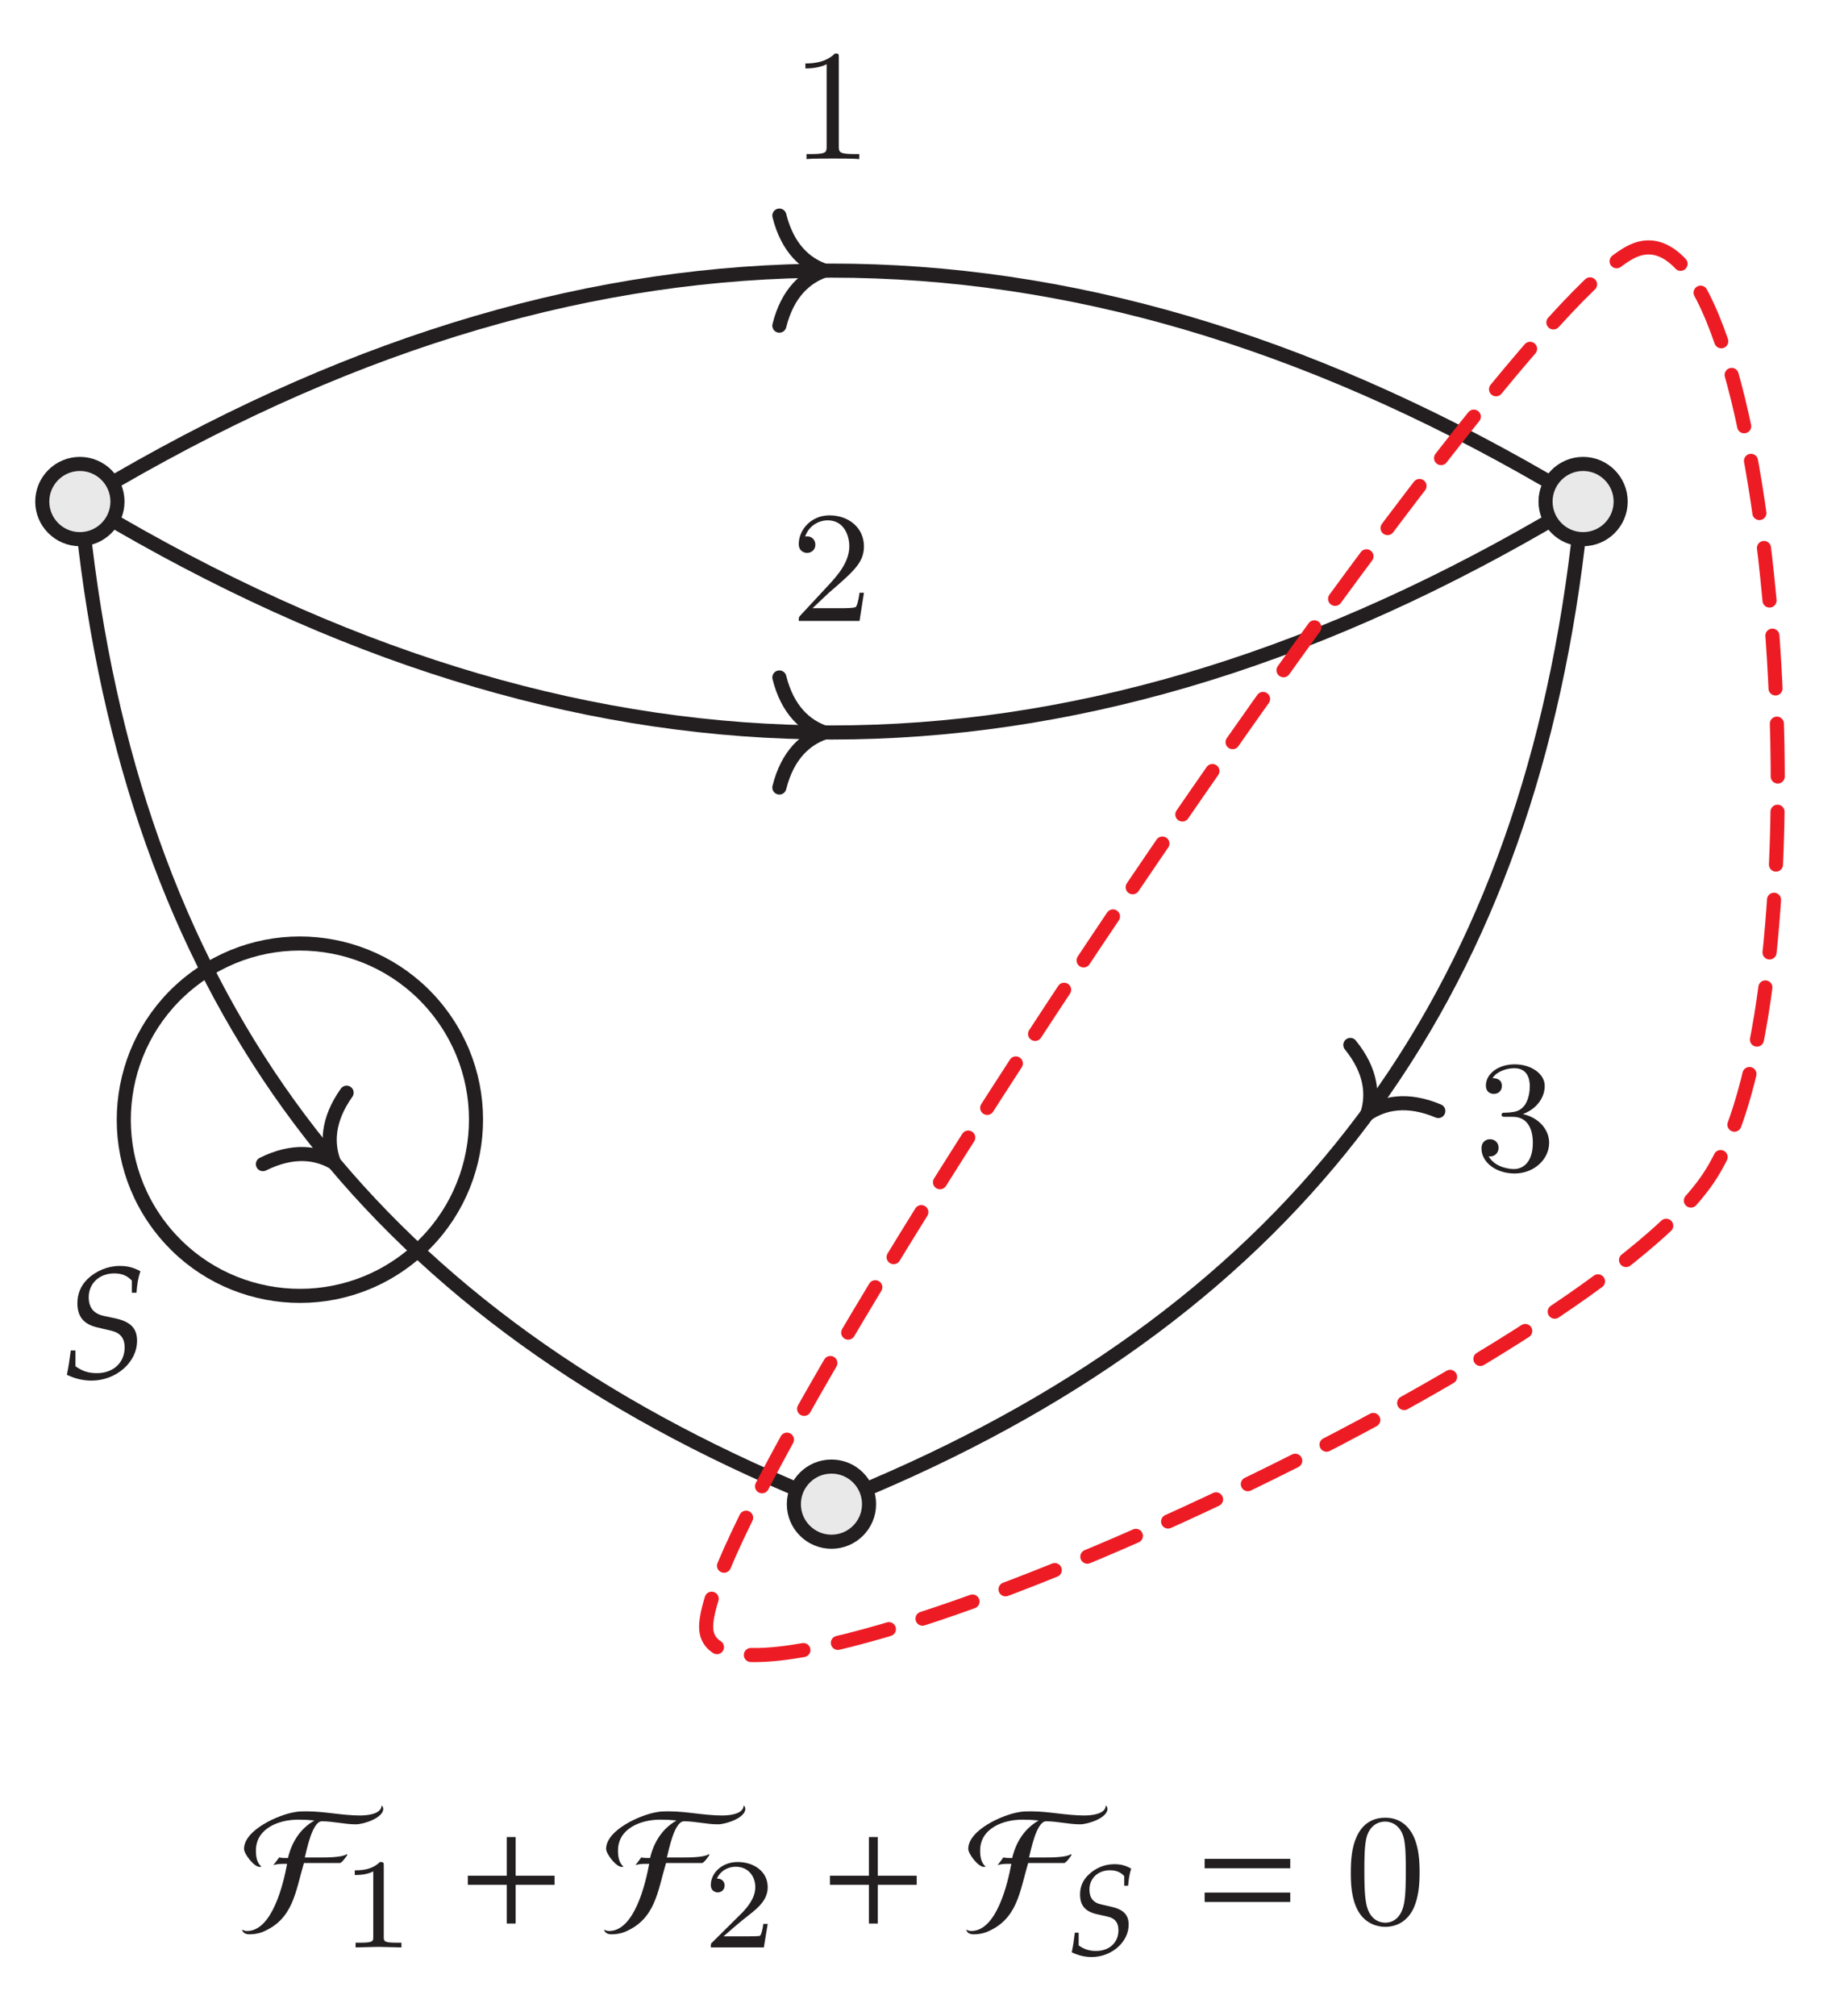 <?xml version="1.0" encoding="UTF-8"?>
<svg xmlns="http://www.w3.org/2000/svg" xmlns:xlink="http://www.w3.org/1999/xlink" width="104.318" height="114.001" viewBox="0 0 104.318 114.001">
<defs>
<g>
<g id="glyph-0-0">
<path d="M 4.344 -2.094 C 4.344 -2.812 3.969 -3.188 3.062 -3.375 L 2.469 -3.5 C 1.891 -3.625 1.609 -3.969 1.609 -4.562 C 1.609 -5.344 2.219 -5.906 3.047 -5.906 C 3.484 -5.906 3.781 -5.781 4.047 -5.5 L 4.047 -4.812 L 4.312 -4.812 C 4.344 -5.297 4.406 -5.641 4.531 -6.031 C 4.125 -6.25 3.781 -6.328 3.359 -6.328 C 2.688 -6.328 2.016 -6.047 1.531 -5.578 C 1.156 -5.203 0.969 -4.75 0.969 -4.219 C 0.969 -3.469 1.312 -3.047 2.062 -2.859 L 2.922 -2.656 C 3.406 -2.531 3.641 -2.234 3.641 -1.719 C 3.641 -0.859 3 -0.266 2.078 -0.266 C 1.594 -0.266 1.25 -0.375 0.859 -0.656 L 0.859 -1.547 L 0.594 -1.547 C 0.531 -1.047 0.469 -0.641 0.375 -0.172 C 0.828 0.047 1.297 0.156 1.766 0.156 C 3.156 0.156 4.344 -0.875 4.344 -2.094 Z M 4.344 -2.094 "/>
</g>
<g id="glyph-1-0">
<path d="M 3.875 0 L 3.875 -0.281 L 3.594 -0.281 C 2.75 -0.281 2.719 -0.391 2.719 -0.719 L 2.719 -5.734 C 2.719 -5.953 2.719 -5.969 2.5 -5.969 C 1.938 -5.406 1.109 -5.406 0.828 -5.406 L 0.828 -5.125 C 1 -5.125 1.547 -5.125 2.031 -5.359 L 2.031 -0.719 C 2.031 -0.391 2.016 -0.281 1.172 -0.281 L 0.891 -0.281 L 0.891 0 C 1.203 -0.031 2.016 -0.031 2.375 -0.031 C 2.75 -0.031 3.547 -0.031 3.875 0 Z M 3.875 0 "/>
</g>
<g id="glyph-1-1">
<path d="M 4.141 -1.594 L 3.891 -1.594 C 3.875 -1.469 3.797 -0.938 3.688 -0.797 C 3.625 -0.719 3.016 -0.719 2.828 -0.719 L 1.234 -0.719 L 2.125 -1.562 C 3.594 -2.828 4.141 -3.312 4.141 -4.219 C 4.141 -5.25 3.297 -5.969 2.188 -5.969 C 1.156 -5.969 0.453 -5.156 0.453 -4.344 C 0.453 -3.891 0.844 -3.844 0.922 -3.844 C 1.125 -3.844 1.391 -3.984 1.391 -4.312 C 1.391 -4.578 1.203 -4.781 0.922 -4.781 C 0.875 -4.781 0.859 -4.781 0.812 -4.766 C 1.031 -5.406 1.609 -5.688 2.094 -5.688 C 3 -5.688 3.312 -4.844 3.312 -4.219 C 3.312 -3.312 2.625 -2.562 2.203 -2.094 L 0.562 -0.328 C 0.453 -0.219 0.453 -0.203 0.453 0 L 3.891 0 Z M 4.141 -1.594 "/>
</g>
<g id="glyph-1-2">
<path d="M 4.219 -1.531 C 4.219 -2.312 3.594 -2.969 2.734 -3.156 C 3.562 -3.469 3.969 -4.125 3.969 -4.75 C 3.969 -5.438 3.203 -5.969 2.266 -5.969 C 1.344 -5.969 0.641 -5.438 0.641 -4.766 C 0.641 -4.469 0.828 -4.297 1.094 -4.297 C 1.359 -4.297 1.547 -4.484 1.547 -4.75 C 1.547 -5.062 1.328 -5.188 1.016 -5.188 C 1.25 -5.562 1.797 -5.75 2.25 -5.75 C 2.984 -5.75 3.125 -5.156 3.125 -4.734 C 3.125 -4.469 3.078 -4.031 2.859 -3.688 C 2.578 -3.297 2.266 -3.281 2 -3.25 C 1.781 -3.234 1.766 -3.234 1.688 -3.234 C 1.609 -3.234 1.531 -3.219 1.531 -3.125 C 1.531 -3 1.609 -3 1.766 -3 L 2.172 -3 C 2.953 -3 3.297 -2.375 3.297 -1.531 C 3.297 -0.375 2.688 -0.047 2.234 -0.047 C 2.062 -0.047 1.188 -0.094 0.797 -0.766 C 1.109 -0.719 1.359 -0.938 1.359 -1.25 C 1.359 -1.547 1.141 -1.734 0.875 -1.734 C 0.656 -1.734 0.391 -1.594 0.391 -1.219 C 0.391 -0.422 1.219 0.203 2.266 0.203 C 3.375 0.203 4.219 -0.609 4.219 -1.531 Z M 4.219 -1.531 "/>
</g>
<g id="glyph-1-3">
<path d="M 4.25 -2.875 C 4.25 -3.469 4.219 -4.25 3.906 -4.922 C 3.5 -5.766 2.828 -5.969 2.312 -5.969 C 1.766 -5.969 1.078 -5.766 0.688 -4.891 C 0.406 -4.281 0.359 -3.547 0.359 -2.875 C 0.359 -2.281 0.375 -1.422 0.766 -0.703 C 1.188 0.047 1.891 0.203 2.297 0.203 C 2.875 0.203 3.547 -0.047 3.922 -0.875 C 4.188 -1.484 4.25 -2.156 4.25 -2.875 Z M 3.469 -2.984 C 3.469 -2.422 3.469 -1.672 3.375 -1.141 C 3.188 -0.109 2.531 -0.031 2.312 -0.031 C 2.031 -0.031 1.391 -0.156 1.219 -1.172 C 1.125 -1.688 1.125 -2.469 1.125 -2.984 C 1.125 -3.594 1.125 -4.297 1.234 -4.797 C 1.422 -5.594 1.984 -5.75 2.297 -5.75 C 2.641 -5.75 3.203 -5.562 3.375 -4.734 C 3.469 -4.25 3.469 -3.547 3.469 -2.984 Z M 3.469 -2.984 "/>
</g>
<g id="glyph-2-0">
<path d="M 8.047 -6.469 C 8.047 -6.531 8.016 -6.625 7.953 -6.656 C 7.938 -6.156 7.109 -6.094 6.734 -6.094 C 5.719 -6.094 4.719 -6.328 3.719 -6.328 C 3.484 -6.328 3.25 -6.328 3.031 -6.281 C 2.141 -6.141 0.172 -5.281 0.172 -4.203 C 0.172 -3.922 0.734 -3.188 1.047 -3.188 C 1.078 -3.188 1.125 -3.188 1.156 -3.203 C 0.891 -3.422 0.844 -3.781 0.844 -4.109 C 0.844 -5.375 2.156 -5.859 3.234 -5.859 C 3.547 -5.859 3.844 -5.844 4.156 -5.812 C 3.344 -5.344 2.875 -4.594 2.656 -3.688 C 2.5 -3.688 2.328 -3.688 2.156 -3.719 C 2.047 -3.562 1.938 -3.422 1.828 -3.281 C 2.031 -3.359 2.25 -3.359 2.469 -3.359 L 2.609 -3.359 C 2.406 -2.266 1.781 0.438 0.344 0.438 C 0.234 0.438 0.141 0.406 0.062 0.359 C 0.094 0.562 0.297 0.625 0.469 0.625 C 0.703 0.625 0.953 0.594 1.203 0.5 C 2.969 -0.219 3.078 -1.797 3.562 -3.406 L 5.594 -3.406 C 5.703 -3.406 5.953 -3.766 6.016 -3.859 L 5.984 -3.906 C 5.719 -3.719 4.859 -3.719 4.5 -3.719 L 3.609 -3.719 C 3.719 -4.141 4.031 -5.766 4.578 -5.766 C 5.219 -5.766 5.859 -5.594 6.5 -5.594 C 6.938 -5.594 8.047 -5.953 8.047 -6.469 Z M 8.047 -6.469 "/>
</g>
<g id="glyph-2-1">
<path d="M 5.469 -2.172 L 5.469 -2.688 L 3.266 -2.688 L 3.266 -4.875 L 2.766 -4.875 L 2.766 -2.688 L 0.562 -2.688 L 0.562 -2.172 L 2.766 -2.172 L 2.766 0.016 L 3.266 0.016 L 3.266 -2.172 Z M 5.469 -2.172 "/>
</g>
<g id="glyph-3-0">
<path d="M 3.438 0 L 3.438 -0.266 L 3.156 -0.266 C 2.438 -0.266 2.438 -0.359 2.438 -0.594 L 2.438 -4.625 C 2.438 -4.812 2.422 -4.828 2.219 -4.828 C 1.75 -4.359 1.094 -4.359 0.797 -4.359 L 0.797 -4.094 C 0.969 -4.094 1.453 -4.094 1.844 -4.297 L 1.844 -0.594 C 1.844 -0.359 1.844 -0.266 1.125 -0.266 L 0.844 -0.266 L 0.844 0 L 2.141 -0.031 Z M 3.438 0 "/>
</g>
<g id="glyph-3-1">
<path d="M 3.672 -1.328 L 3.422 -1.328 C 3.406 -1.156 3.328 -0.734 3.234 -0.656 C 3.172 -0.625 2.609 -0.625 2.516 -0.625 L 1.172 -0.625 C 1.938 -1.297 2.188 -1.5 2.625 -1.844 C 3.172 -2.266 3.672 -2.719 3.672 -3.406 C 3.672 -4.281 2.906 -4.828 1.969 -4.828 C 1.062 -4.828 0.453 -4.188 0.453 -3.531 C 0.453 -3.156 0.766 -3.109 0.844 -3.109 C 1.016 -3.109 1.234 -3.234 1.234 -3.5 C 1.234 -3.625 1.172 -3.891 0.797 -3.891 C 1.031 -4.406 1.516 -4.562 1.859 -4.562 C 2.594 -4.562 2.969 -4 2.969 -3.406 C 2.969 -2.781 2.516 -2.281 2.281 -2.016 L 0.531 -0.281 C 0.453 -0.219 0.453 -0.203 0.453 0 L 3.453 0 Z M 3.672 -1.328 "/>
</g>
<g id="glyph-4-0">
<path d="M 3.531 -1.703 C 3.531 -2.281 3.219 -2.578 2.484 -2.734 L 2 -2.844 C 1.531 -2.938 1.312 -3.219 1.312 -3.688 C 1.312 -4.328 1.797 -4.781 2.469 -4.781 C 2.812 -4.781 3.062 -4.688 3.281 -4.453 L 3.281 -3.906 L 3.5 -3.906 C 3.531 -4.297 3.578 -4.562 3.672 -4.875 C 3.344 -5.062 3.062 -5.125 2.719 -5.125 C 2.172 -5.125 1.641 -4.906 1.25 -4.516 C 0.938 -4.219 0.781 -3.844 0.781 -3.422 C 0.781 -2.797 1.062 -2.469 1.672 -2.312 L 2.359 -2.156 C 2.766 -2.062 2.953 -1.812 2.953 -1.391 C 2.953 -0.688 2.438 -0.219 1.688 -0.219 C 1.297 -0.219 1.016 -0.312 0.703 -0.531 L 0.703 -1.25 L 0.484 -1.25 C 0.438 -0.844 0.391 -0.516 0.312 -0.141 C 0.672 0.031 1.047 0.125 1.438 0.125 C 2.562 0.125 3.531 -0.719 3.531 -1.703 Z M 3.531 -1.703 "/>
</g>
<g id="glyph-5-0">
<path d="M 0.578 -3.109 L 5.422 -3.109 L 5.422 -3.641 L 0.578 -3.641 Z M 0.578 -1.203 L 5.422 -1.203 L 5.422 -1.734 L 0.578 -1.734 Z M 0.578 -1.203 "/>
</g>
</g>
<clipPath id="clip-0">
<path clip-rule="nonzero" d="M 28 2 L 104.316 2 L 104.316 105 L 28 105 Z M 28 2 "/>
</clipPath>
</defs>
<path fill-rule="nonzero" fill="rgb(91.373%, 91.216%, 91.255%)" fill-opacity="1" stroke-width="0.797" stroke-linecap="round" stroke-linejoin="miter" stroke="rgb(13.73%, 12.16%, 12.549%)" stroke-opacity="1" stroke-miterlimit="10" d="M 2.126 0 C 2.126 1.176 1.173 2.125 0.001 2.125 C -1.175 2.125 -2.128 1.176 -2.128 0 C -2.128 -1.175 -1.175 -2.125 0.001 -2.125 C 1.173 -2.125 2.126 -1.175 2.126 0 Z M 2.126 0 " transform="matrix(1, 0, 0, -1, 47.038, 85.055)"/>
<path fill-rule="nonzero" fill="rgb(91.373%, 91.216%, 91.255%)" fill-opacity="1" stroke-width="0.797" stroke-linecap="round" stroke-linejoin="miter" stroke="rgb(13.73%, 12.16%, 12.549%)" stroke-opacity="1" stroke-miterlimit="10" d="M -40.393 56.692 C -40.393 57.867 -41.347 58.821 -42.518 58.821 C -43.694 58.821 -44.647 57.867 -44.647 56.692 C -44.647 55.52 -43.694 54.567 -42.518 54.567 C -41.347 54.567 -40.393 55.52 -40.393 56.692 Z M -40.393 56.692 " transform="matrix(1, 0, 0, -1, 47.038, 85.055)"/>
<path fill-rule="nonzero" fill="rgb(91.373%, 91.216%, 91.255%)" fill-opacity="1" stroke-width="0.797" stroke-linecap="round" stroke-linejoin="miter" stroke="rgb(13.73%, 12.16%, 12.549%)" stroke-opacity="1" stroke-miterlimit="10" d="M 44.646 56.692 C 44.646 57.867 43.692 58.821 42.521 58.821 C 41.345 58.821 40.396 57.867 40.396 56.692 C 40.396 55.52 41.345 54.567 42.521 54.567 C 43.692 54.567 44.646 55.52 44.646 56.692 Z M 44.646 56.692 " transform="matrix(1, 0, 0, -1, 47.038, 85.055)"/>
<path fill="none" stroke-width="0.797" stroke-linecap="round" stroke-linejoin="miter" stroke="rgb(13.73%, 12.16%, 12.549%)" stroke-opacity="1" stroke-miterlimit="10" d="M -42.218 54.188 C -39.108 28.367 -26.237 11.207 -2.323 0.993 " transform="matrix(1, 0, 0, -1, 47.038, 85.055)"/>
<path fill="none" stroke-width="0.797" stroke-linecap="round" stroke-linejoin="round" stroke="rgb(13.73%, 12.16%, 12.549%)" stroke-opacity="1" stroke-miterlimit="10" d="M -2.552 3.112 C -2.085 1.246 -1.045 0.364 0.001 0.001 C -1.046 -0.365 -2.084 -1.245 -2.551 -3.111 " transform="matrix(0.649, 0.761, 0.761, -0.649, 18.897, 65.75)"/>
<path fill="none" stroke-width="0.797" stroke-linecap="round" stroke-linejoin="miter" stroke="rgb(13.73%, 12.16%, 12.549%)" stroke-opacity="1" stroke-miterlimit="10" d="M -24.097 13.77 C -19.694 17.071 -18.8 23.313 -22.101 27.715 C -25.401 32.117 -31.647 33.012 -36.05 29.707 C -40.452 26.407 -41.343 20.164 -38.042 15.762 C -34.741 11.36 -28.495 10.469 -24.097 13.77 Z M -24.097 13.77 " transform="matrix(1, 0, 0, -1, 47.038, 85.055)"/>
<g fill="rgb(13.73%, 12.16%, 12.549%)" fill-opacity="1">
<use xlink:href="#glyph-0-0" x="3.41" y="77.913"/>
</g>
<path fill="none" stroke-width="0.797" stroke-linecap="round" stroke-linejoin="miter" stroke="rgb(13.73%, 12.16%, 12.549%)" stroke-opacity="1" stroke-miterlimit="10" d="M -40.335 57.957 C -13.089 73.684 13.091 73.684 40.333 57.957 " transform="matrix(1, 0, 0, -1, 47.038, 85.055)"/>
<path fill="none" stroke-width="0.797" stroke-linecap="round" stroke-linejoin="round" stroke="rgb(13.73%, 12.16%, 12.549%)" stroke-opacity="1" stroke-miterlimit="10" d="M -2.551 3.111 C -2.086 1.244 -1.047 0.361 -0 0.002 C -1.047 -0.362 -2.086 -1.244 -2.551 -3.112 " transform="matrix(1, 0, 0, -1, 46.641, 15.302)"/>
<g fill="rgb(13.73%, 12.16%, 12.549%)" fill-opacity="1">
<use xlink:href="#glyph-1-0" x="44.734" y="8.994"/>
</g>
<path fill="none" stroke-width="0.797" stroke-linecap="round" stroke-linejoin="miter" stroke="rgb(13.73%, 12.16%, 12.549%)" stroke-opacity="1" stroke-miterlimit="10" d="M -40.335 55.43 C -13.089 39.703 13.091 39.703 40.333 55.43 " transform="matrix(1, 0, 0, -1, 47.038, 85.055)"/>
<path fill="none" stroke-width="0.797" stroke-linecap="round" stroke-linejoin="round" stroke="rgb(13.73%, 12.16%, 12.549%)" stroke-opacity="1" stroke-miterlimit="10" d="M -2.551 3.112 C -2.086 1.245 -1.047 0.362 -0 -0.001 C -1.047 -0.365 -2.086 -1.244 -2.551 -3.111 " transform="matrix(1, 0, 0, -1, 46.641, 41.42)"/>
<g fill="rgb(13.73%, 12.16%, 12.549%)" fill-opacity="1">
<use xlink:href="#glyph-1-1" x="44.734" y="35.111"/>
</g>
<path fill="none" stroke-width="0.797" stroke-linecap="round" stroke-linejoin="miter" stroke="rgb(13.73%, 12.16%, 12.549%)" stroke-opacity="1" stroke-miterlimit="10" d="M 42.22 54.188 C 39.107 28.367 26.235 11.207 2.321 0.993 " transform="matrix(1, 0, 0, -1, 47.038, 85.055)"/>
<path fill="none" stroke-width="0.797" stroke-linecap="round" stroke-linejoin="round" stroke="rgb(13.73%, 12.16%, 12.549%)" stroke-opacity="1" stroke-miterlimit="10" d="M -2.55 3.111 C -2.083 1.244 -1.046 0.362 0.002 0 C -1.046 -0.361 -2.084 -1.242 -2.552 -3.112 " transform="matrix(-0.6, 0.8, 0.8, 0.6, 77.349, 62.998)"/>
<g fill="rgb(13.73%, 12.16%, 12.549%)" fill-opacity="1">
<use xlink:href="#glyph-1-2" x="83.418" y="66.154"/>
</g>
<g fill="rgb(13.73%, 12.16%, 12.549%)" fill-opacity="1">
<use xlink:href="#glyph-2-0" x="13.633" y="108.754"/>
</g>
<g fill="rgb(13.73%, 12.16%, 12.549%)" fill-opacity="1">
<use xlink:href="#glyph-3-0" x="19.272" y="110.12"/>
</g>
<g fill="rgb(13.73%, 12.16%, 12.549%)" fill-opacity="1">
<use xlink:href="#glyph-2-1" x="25.904" y="108.754"/>
</g>
<g fill="rgb(13.73%, 12.16%, 12.549%)" fill-opacity="1">
<use xlink:href="#glyph-2-0" x="34.117" y="108.754"/>
</g>
<g fill="rgb(13.73%, 12.16%, 12.549%)" fill-opacity="1">
<use xlink:href="#glyph-3-1" x="39.759" y="110.12"/>
</g>
<g fill="rgb(13.73%, 12.16%, 12.549%)" fill-opacity="1">
<use xlink:href="#glyph-2-1" x="46.391" y="108.754"/>
</g>
<g fill="rgb(13.73%, 12.16%, 12.549%)" fill-opacity="1">
<use xlink:href="#glyph-2-0" x="54.604" y="108.754"/>
</g>
<g fill="rgb(13.73%, 12.16%, 12.549%)" fill-opacity="1">
<use xlink:href="#glyph-4-0" x="60.319" y="110.539"/>
</g>
<g fill="rgb(13.73%, 12.16%, 12.549%)" fill-opacity="1">
<use xlink:href="#glyph-5-0" x="67.57" y="108.754"/>
</g>
<g fill="rgb(13.73%, 12.16%, 12.549%)" fill-opacity="1">
<use xlink:href="#glyph-1-3" x="76.059" y="108.754"/>
</g>
<g clip-path="url(#clip-0)">
<path fill="none" stroke-width="0.797" stroke-linecap="round" stroke-linejoin="miter" stroke="rgb(92.94%, 10.979%, 14.119%)" stroke-opacity="1" stroke-dasharray="2.989 1.993" stroke-miterlimit="10" d="M 45.357 70.868 C 53.22 74.407 56.884 29.242 49.607 18.426 C 42.329 7.61 -6.495 -14.363 -7.085 -7.086 C -7.675 0.188 37.489 67.328 45.357 70.868 Z M 45.357 70.868 " transform="matrix(1, 0, 0, -1, 47.038, 85.055)"/>
</g>
</svg>
